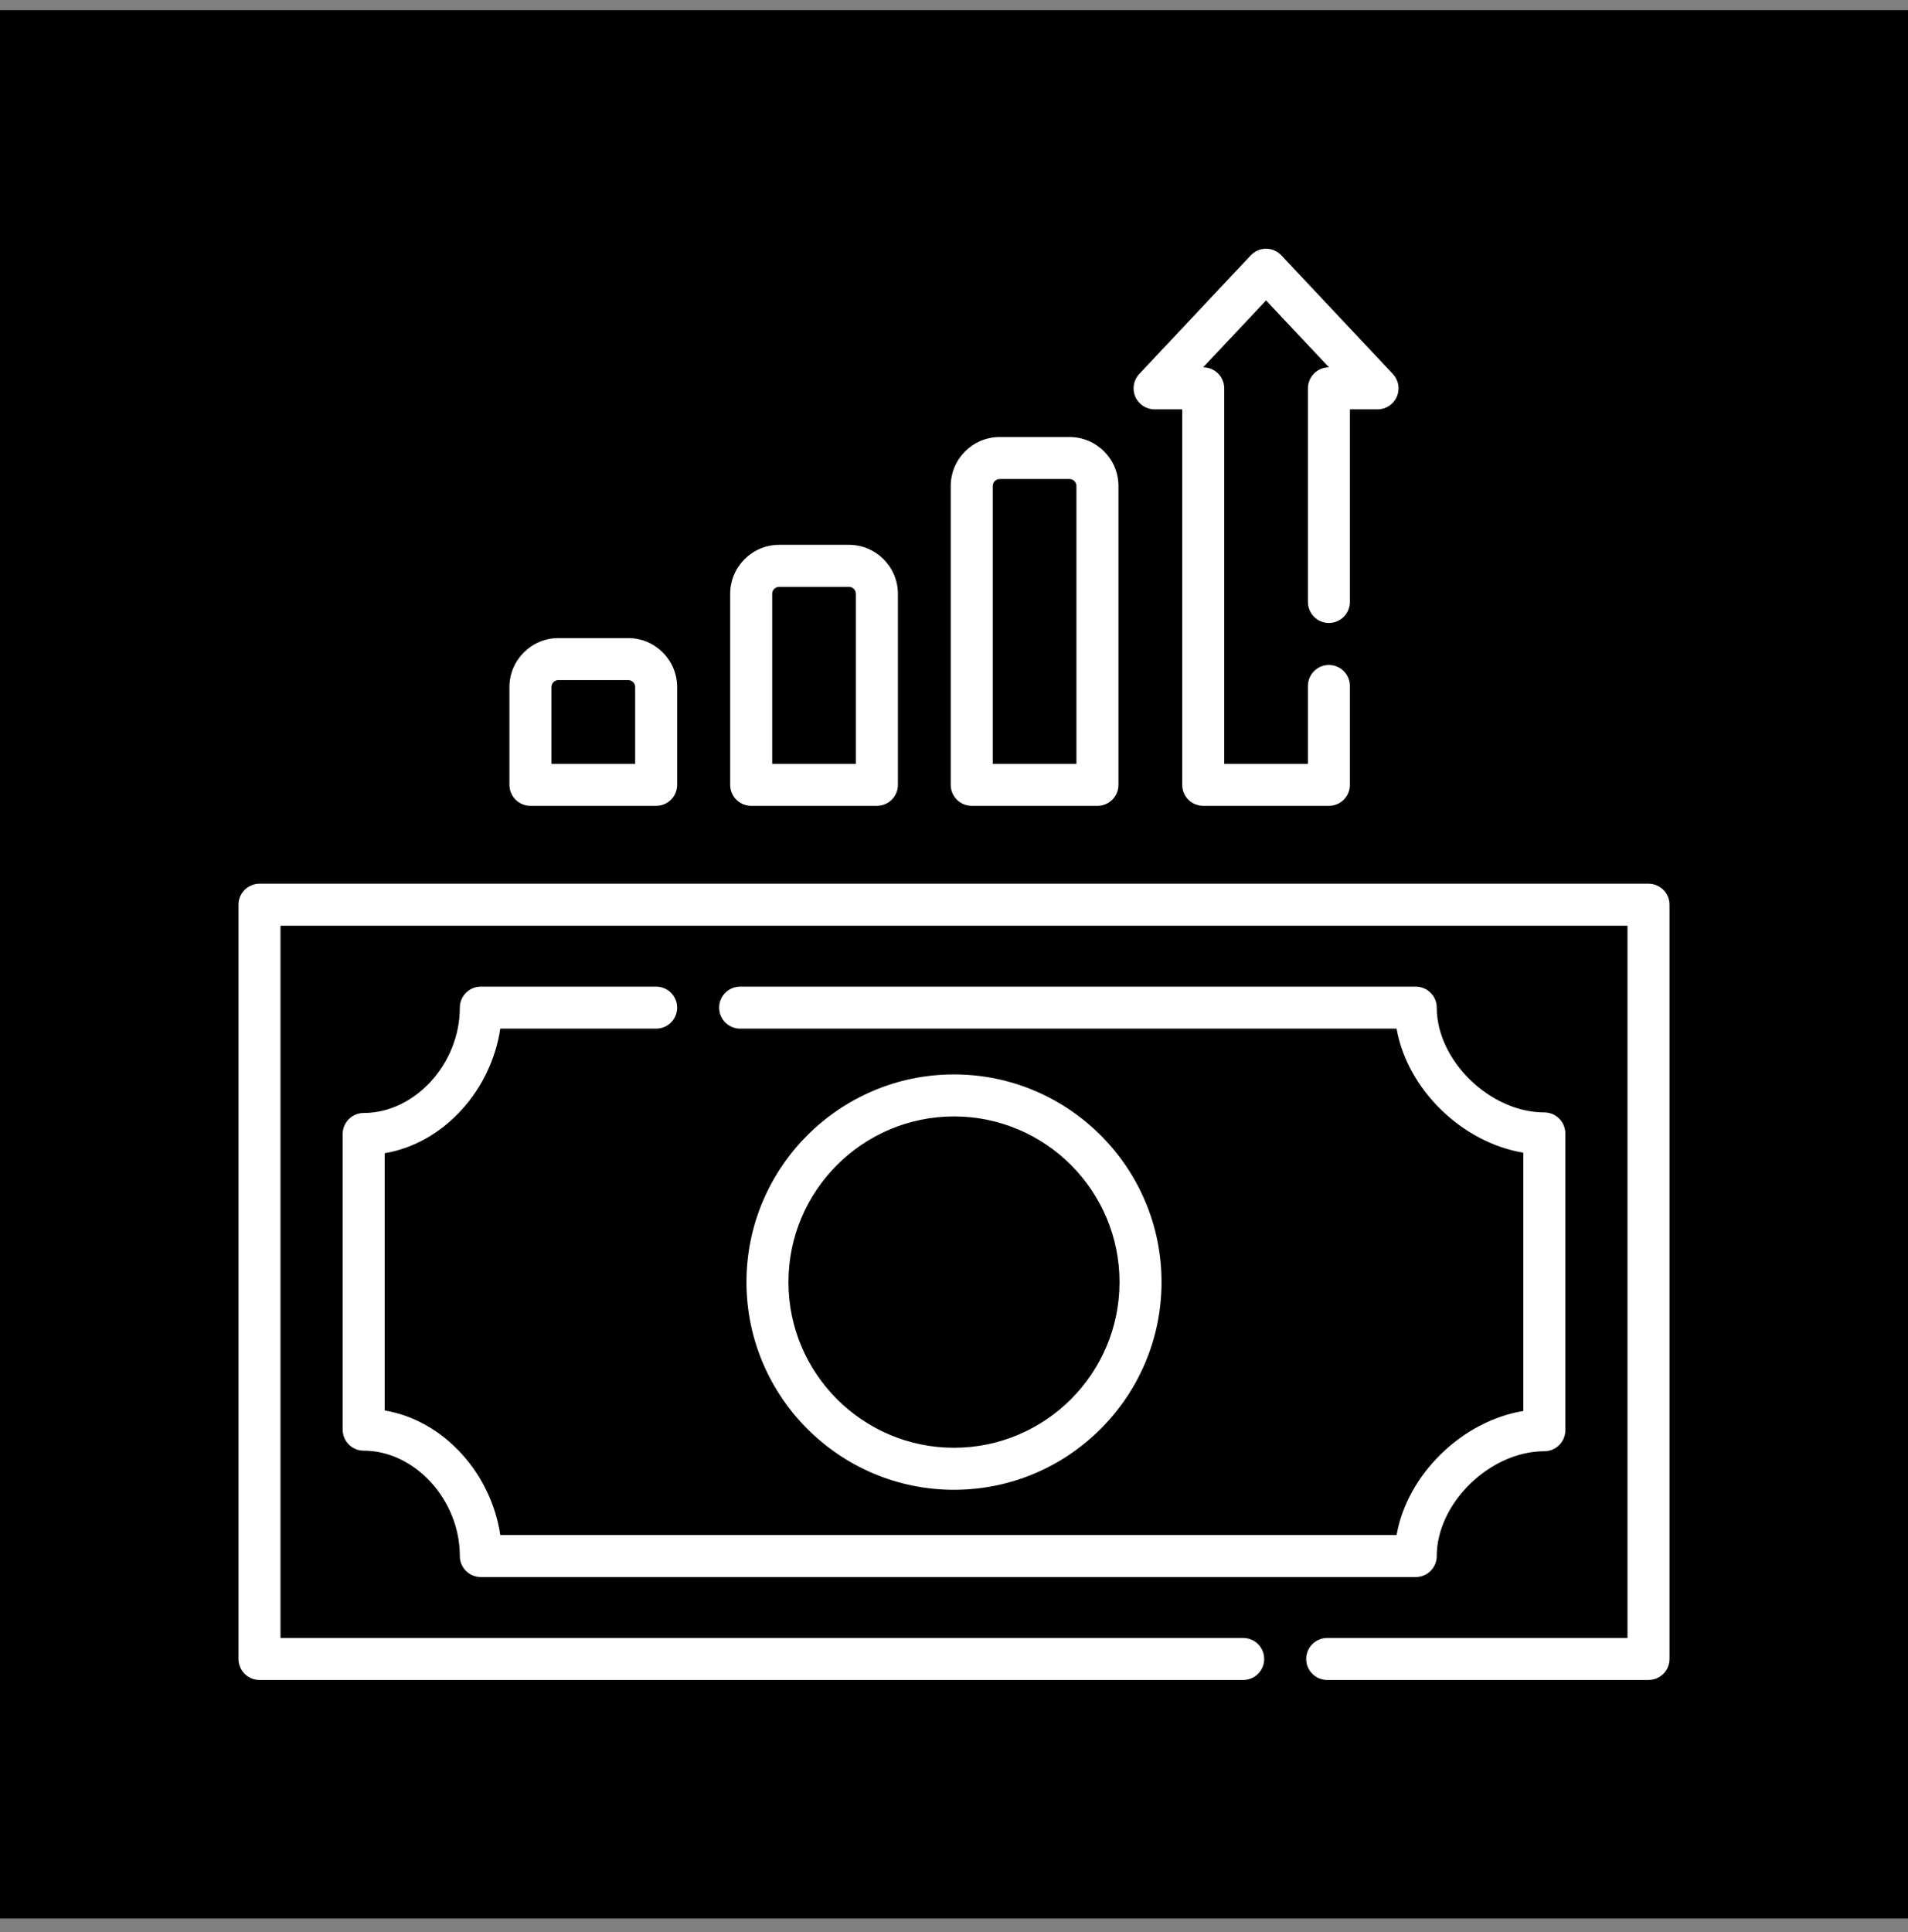 <svg width="80" height="81" viewBox="0 0 80 81" fill="none" xmlns="http://www.w3.org/2000/svg">
<rect x="0" y="0" width="80" height="81" fill="#808080" stroke="none"/>
<g clip-path="url(#clip0_3236_4975)">
<path d="M80 0.427H0V80.427H80V0.427Z" fill="black"/>
<path d="M40 62.454C35.202 62.454 31.298 58.548 31.298 53.747C31.298 48.947 35.202 45.041 40 45.041C44.798 45.041 48.702 48.947 48.702 53.747C48.702 58.548 44.798 62.454 40 62.454ZM40 46.803C36.173 46.803 33.059 49.918 33.059 53.747C33.059 57.577 36.173 60.692 40 60.692C43.827 60.692 46.94 57.577 46.94 53.747C46.94 49.918 43.827 46.803 40 46.803Z" fill="white"/>
<path d="M69.119 70.427H55.648C55.161 70.427 54.767 70.033 54.767 69.546C54.767 69.06 55.161 68.666 55.648 68.666H68.239V38.807H11.761V68.666H52.125C52.612 68.666 53.006 69.06 53.006 69.547C53.006 70.033 52.612 70.427 52.126 70.427H10.881C10.394 70.427 10 70.033 10 69.546V37.926C10 37.44 10.394 37.046 10.881 37.046H69.119C69.606 37.046 70 37.44 70 37.926V69.546C70 70.033 69.606 70.427 69.119 70.427Z" fill="white"/>
<path d="M59.36 66.111H20.161C19.674 66.111 19.28 65.717 19.28 65.231C19.28 62.878 17.396 60.814 15.249 60.814C14.762 60.814 14.368 60.42 14.368 59.934V47.539C14.368 47.052 14.762 46.658 15.249 46.658C17.396 46.658 19.28 44.594 19.28 42.242C19.28 41.755 19.674 41.361 20.161 41.361H27.511C27.997 41.361 28.392 41.755 28.392 42.242C28.392 42.728 27.997 43.122 27.511 43.122H20.976C20.793 44.358 20.233 45.554 19.379 46.501C18.477 47.5 17.347 48.137 16.13 48.345V59.128C17.346 59.336 18.477 59.972 19.379 60.971C20.234 61.918 20.793 63.115 20.976 64.35H58.557C59.001 61.819 61.29 59.578 63.87 59.15V48.322C61.29 47.895 59.001 45.653 58.557 43.122H31.034C30.547 43.122 30.153 42.728 30.153 42.242C30.153 41.755 30.547 41.361 31.034 41.361H59.36C59.846 41.361 60.241 41.755 60.241 42.242C60.241 44.459 62.475 46.634 64.751 46.634C65.237 46.634 65.632 47.029 65.632 47.515V59.957C65.632 60.444 65.237 60.838 64.751 60.838C62.475 60.838 60.241 63.014 60.241 65.231C60.241 65.717 59.846 66.111 59.36 66.111Z" fill="white"/>
<path d="M55.719 33.783H50.449C49.962 33.783 49.568 33.389 49.568 32.903V17.161H48.41C48.059 17.161 47.741 16.952 47.601 16.63C47.462 16.307 47.528 15.933 47.768 15.677L52.442 10.705C52.609 10.528 52.841 10.427 53.084 10.427C53.327 10.427 53.559 10.528 53.726 10.705L58.4 15.677C58.641 15.933 58.706 16.307 58.567 16.63C58.427 16.952 58.11 17.161 57.758 17.161H56.6V25.235C56.6 25.721 56.206 26.116 55.719 26.116C55.233 26.116 54.839 25.721 54.839 25.235V16.28C54.839 15.794 55.233 15.399 55.719 15.399H55.722L53.084 12.594L50.446 15.399H50.449C50.935 15.399 51.33 15.794 51.33 16.28V32.022H54.839V28.757C54.839 28.271 55.233 27.877 55.719 27.877C56.206 27.877 56.6 28.271 56.6 28.757V32.903C56.6 33.389 56.206 33.783 55.719 33.783Z" fill="white"/>
<path d="M36.767 33.783H31.497C31.01 33.783 30.616 33.389 30.616 32.903V24.894C30.616 23.761 31.538 22.84 32.671 22.84H35.593C36.726 22.84 37.648 23.761 37.648 24.894V32.903C37.648 33.389 37.254 33.783 36.767 33.783ZM32.377 32.022H35.887V24.894C35.887 24.732 35.755 24.601 35.593 24.601H32.671C32.509 24.601 32.377 24.732 32.377 24.894V32.022Z" fill="white"/>
<path d="M27.511 33.783H22.241C21.754 33.783 21.36 33.389 21.36 32.903V28.803C21.36 27.67 22.282 26.749 23.415 26.749H26.337C27.47 26.749 28.392 27.67 28.392 28.803V32.903C28.392 33.389 27.997 33.783 27.511 33.783ZM23.121 32.022H26.631V28.803C26.631 28.641 26.499 28.51 26.337 28.51H23.415C23.253 28.51 23.121 28.641 23.121 28.803V32.022Z" fill="white"/>
<path d="M46.014 33.783H40.744C40.257 33.783 39.863 33.389 39.863 32.903V20.374C39.863 19.242 40.785 18.32 41.917 18.32H44.84C45.973 18.32 46.895 19.242 46.895 20.374V32.903C46.895 33.389 46.5 33.783 46.014 33.783ZM41.624 32.022H45.133V20.374C45.133 20.213 45.002 20.081 44.84 20.081H41.917C41.756 20.081 41.624 20.213 41.624 20.374V32.022Z" fill="white"/>
</g>
<defs>
<clipPath id="clip0_3236_4975">
<rect width="80" height="81" fill="white"/>
</clipPath>
</defs>
</svg>
